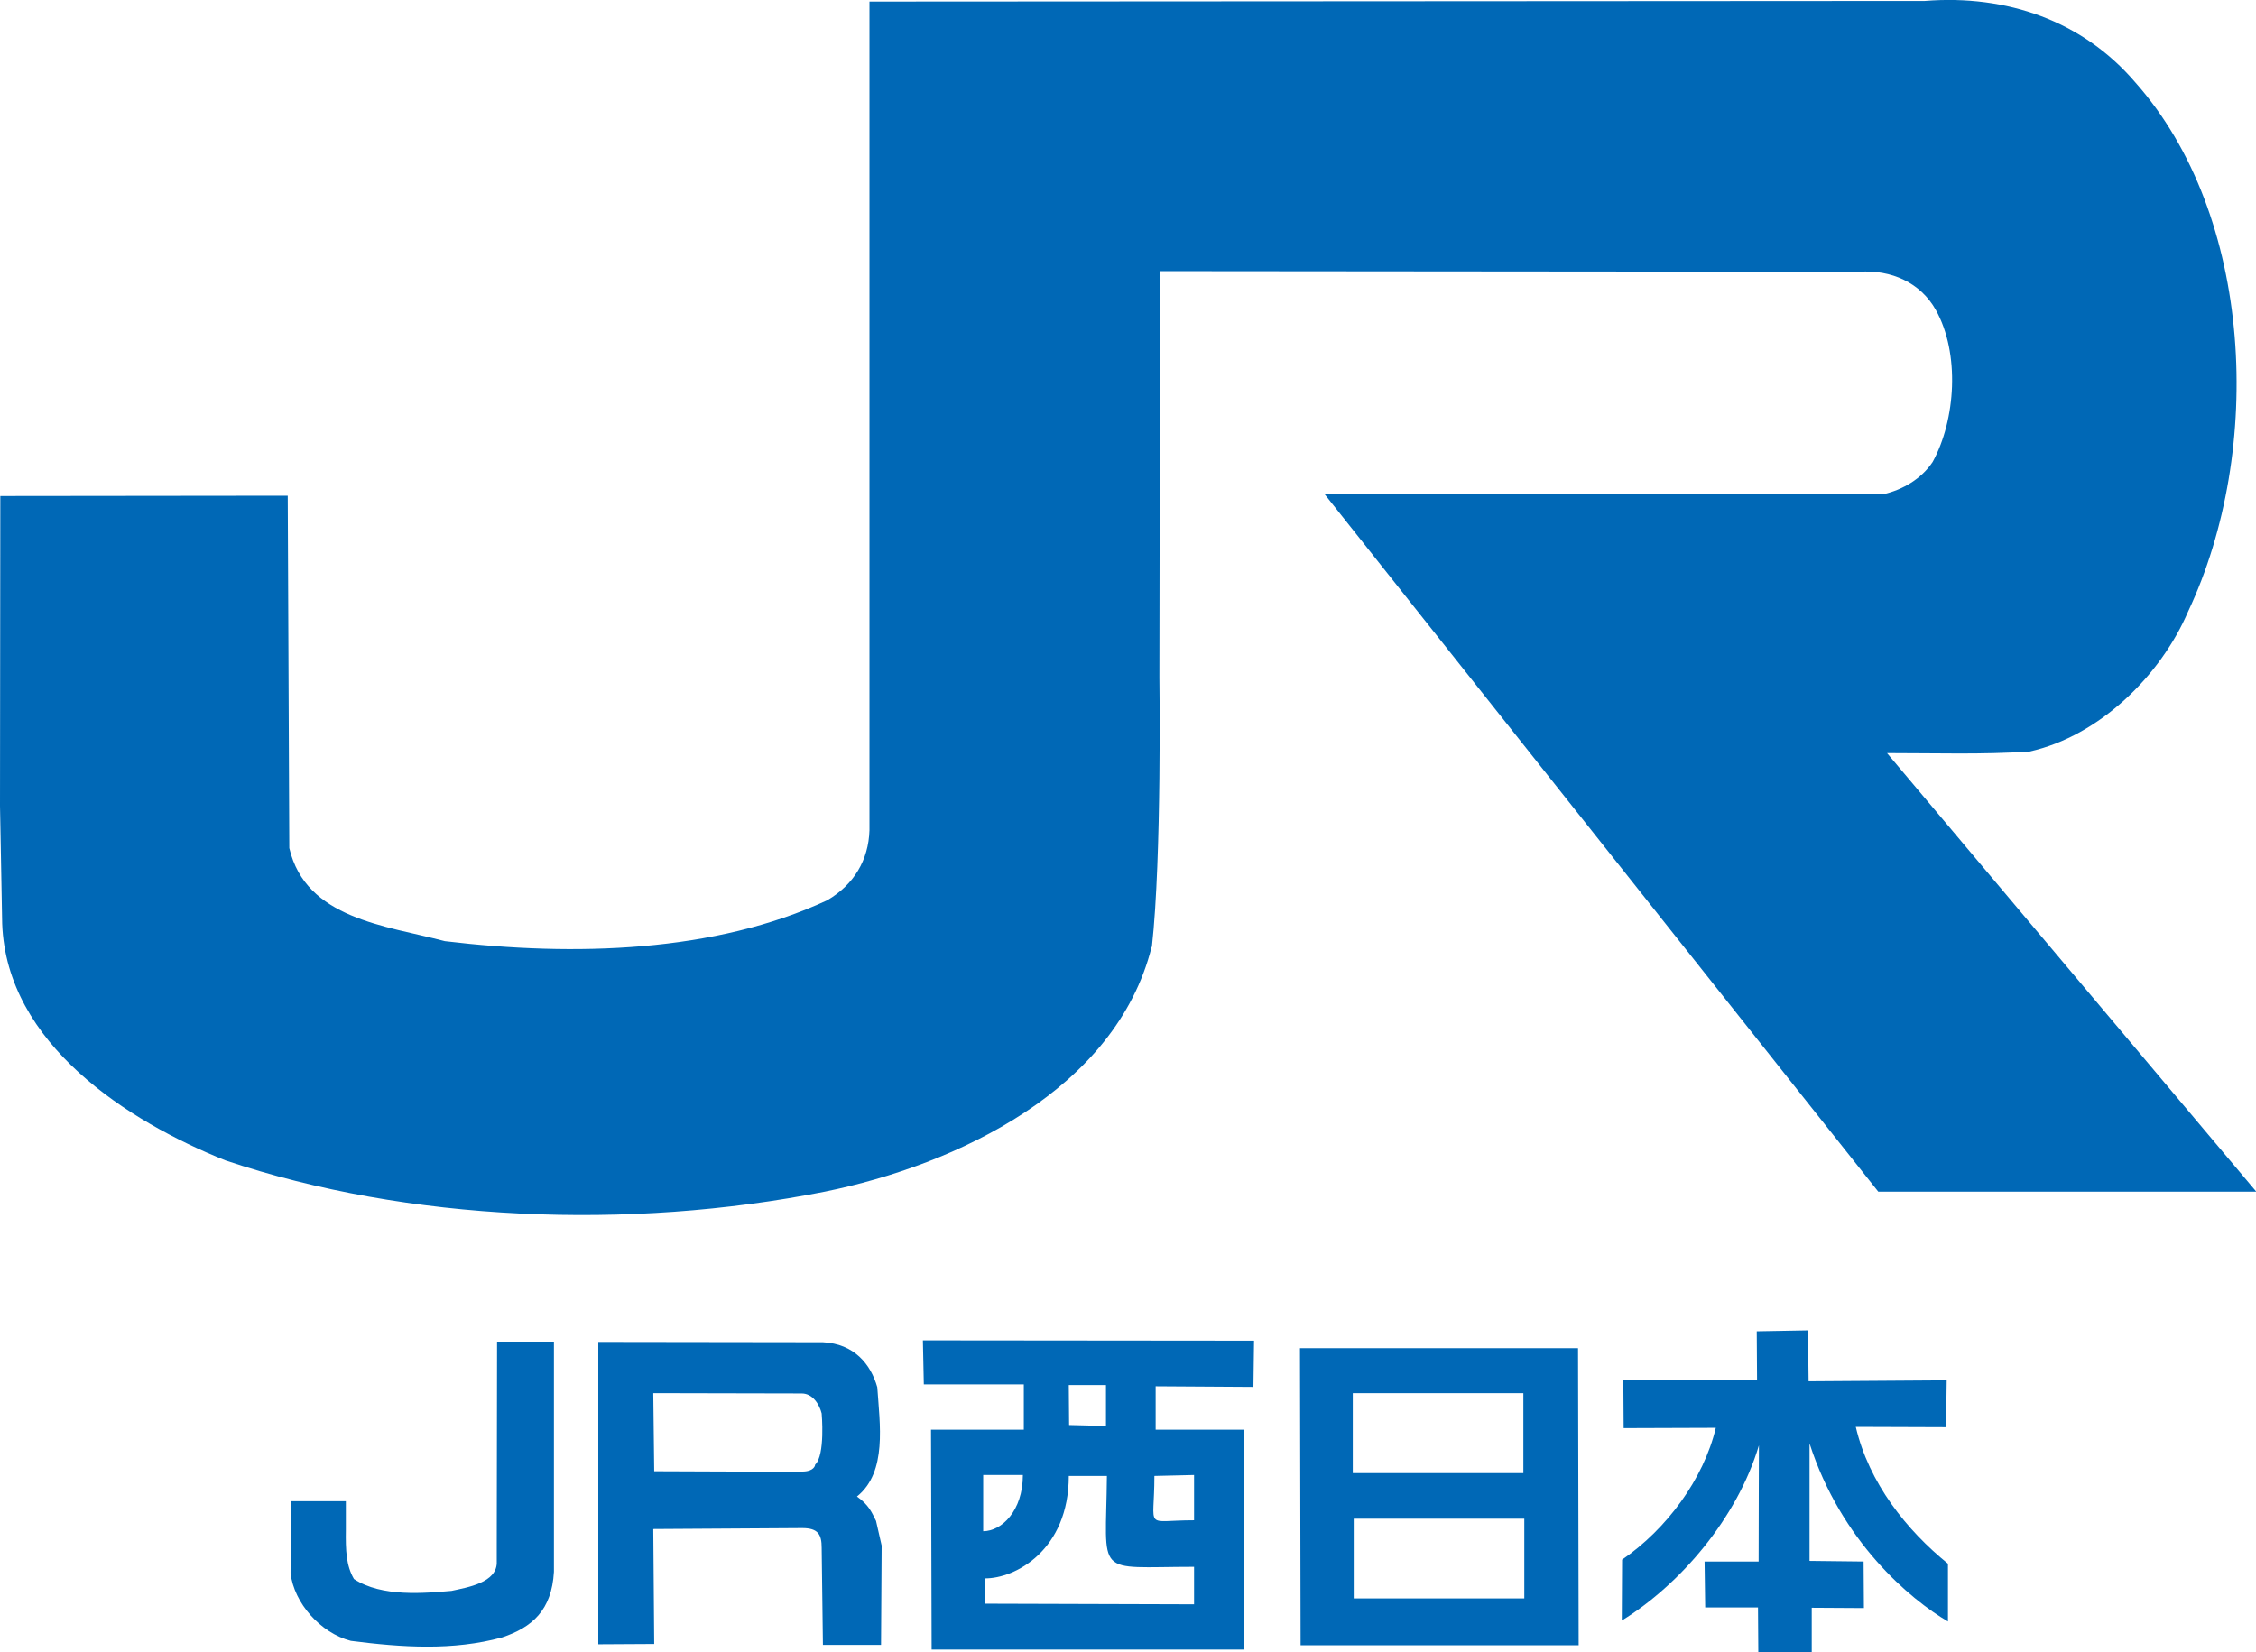 <?xml version="1.0" encoding="UTF-8"?>
<svg id="uuid-9113719f-7359-4058-b5ba-e0a161b24df5" data-name="レイヤー 2" xmlns="http://www.w3.org/2000/svg" viewBox="0 0 7.221 5.29">
  <defs>
    <style>
      .uuid-f1b5efb1-96fb-49e5-af58-b59a8cedf05c {
        fill: #0068b6;
        stroke-width: 0px;
      }
    </style>
  </defs>
  <g id="uuid-1e849965-e712-41b7-885b-5015fd8e0153" data-name="レイヤー 3">
    <g>
      <path class="uuid-f1b5efb1-96fb-49e5-af58-b59a8cedf05c" d="m3.687,3.031c.032-.288.024-.863.024-.863l.002-1.3,2.238.002c.103-.007.196.035.245.122.078.139.064.352-.01.487-.036.054-.096.089-.157.103l-1.79-.001,1.773,2.234h1.21l-1.182-1.404c.162,0,.302.005.456-.005.224-.05.42-.243.508-.449.243-.516.21-1.267-.17-1.694-.168-.196-.41-.281-.673-.26l-3.378.002v2.653c-.003.096-.05.174-.135.224-.359.167-.808.181-1.224.131-.189-.05-.445-.071-.498-.298l-.005-1.128-.92.001-.001.992.007.377c.014.385.402.633.715.758.584.196,1.292.224,1.918.1.424-.086.932-.328,1.046-.783Z"/>
      <path class="uuid-f1b5efb1-96fb-49e5-af58-b59a8cedf05c" d="m5.941,4.568l.288.001.002-.15-.442.003-.002-.163-.164.003.001.157h-.428l.001.153.295-.001c-.039.164-.158.325-.3.422l-.001.195c.185-.114.369-.326.439-.561,0,0-.001.257-.001.372h-.173l.002.147h.169l.001.145.171-.002v-.142l.167.001-.001-.149-.173-.002v-.376c.101.314.322.499.443.57v-.185c-.132-.107-.253-.258-.295-.438Z"/>
      <path class="uuid-f1b5efb1-96fb-49e5-af58-b59a8cedf05c" d="m1.591,4.295l-.001.653v.051c.003.068-.095.083-.145.094-.084.007-.223.021-.312-.038-.025-.043-.027-.091-.026-.158l-0-.091h-.176l-.001.23c.011.096.096.192.193.217.163.021.327.032.484-.011.096-.032.159-.087.166-.21v-.737h-.179Z"/>
      <path class="uuid-f1b5efb1-96fb-49e5-af58-b59a8cedf05c" d="m2.744,4.79c.096-.078.072-.231.064-.349-.021-.074-.074-.139-.174-.144l-.719-.001v.968l.179-.001-.003-.368.477-.003c.051,0,.062.021.062.063l.004.311c-.001,0,.186,0,.186,0l.002-.318-.018-.079c-.014-.028-.023-.051-.061-.078Zm-.135-.1s-.002.02-.039.021c-.037.001-.476-.001-.476-.001l-.003-.25.475.001c.036,0,.057.036.064.064,0,0,.012.134-.021.164Z"/>
      <path class="uuid-f1b5efb1-96fb-49e5-af58-b59a8cedf05c" d="m2.957,4.432l.32 0.0 0.0.145h-.297l.002.704h1l-0-.704-.283-0.0 0-.139.313.002.002-.148-1.06-.001.003.142Zm.19.29h.127c0,.115-.068.18-.127.18v-.18Zm.548.003l.127-.003v.145c-.163,0-.127.035-.127-.142Zm-.155-.291v.131l-.118-.003-.001-.128h.119Zm-.119.291h.122c-.003.329-.044.291.279.291v.12l-.67-.002v-.081c.097.001.269-.09.269-.328Z"/>
      <path class="uuid-f1b5efb1-96fb-49e5-af58-b59a8cedf05c" d="m4.161,4.316l.002.951h.89l-.002-.951h-.89Zm.169.144h.546v.256h-.546v-.256Zm.549.657h-.546v-.255h.546v.255Z"/>
    </g>
  </g>
</svg>